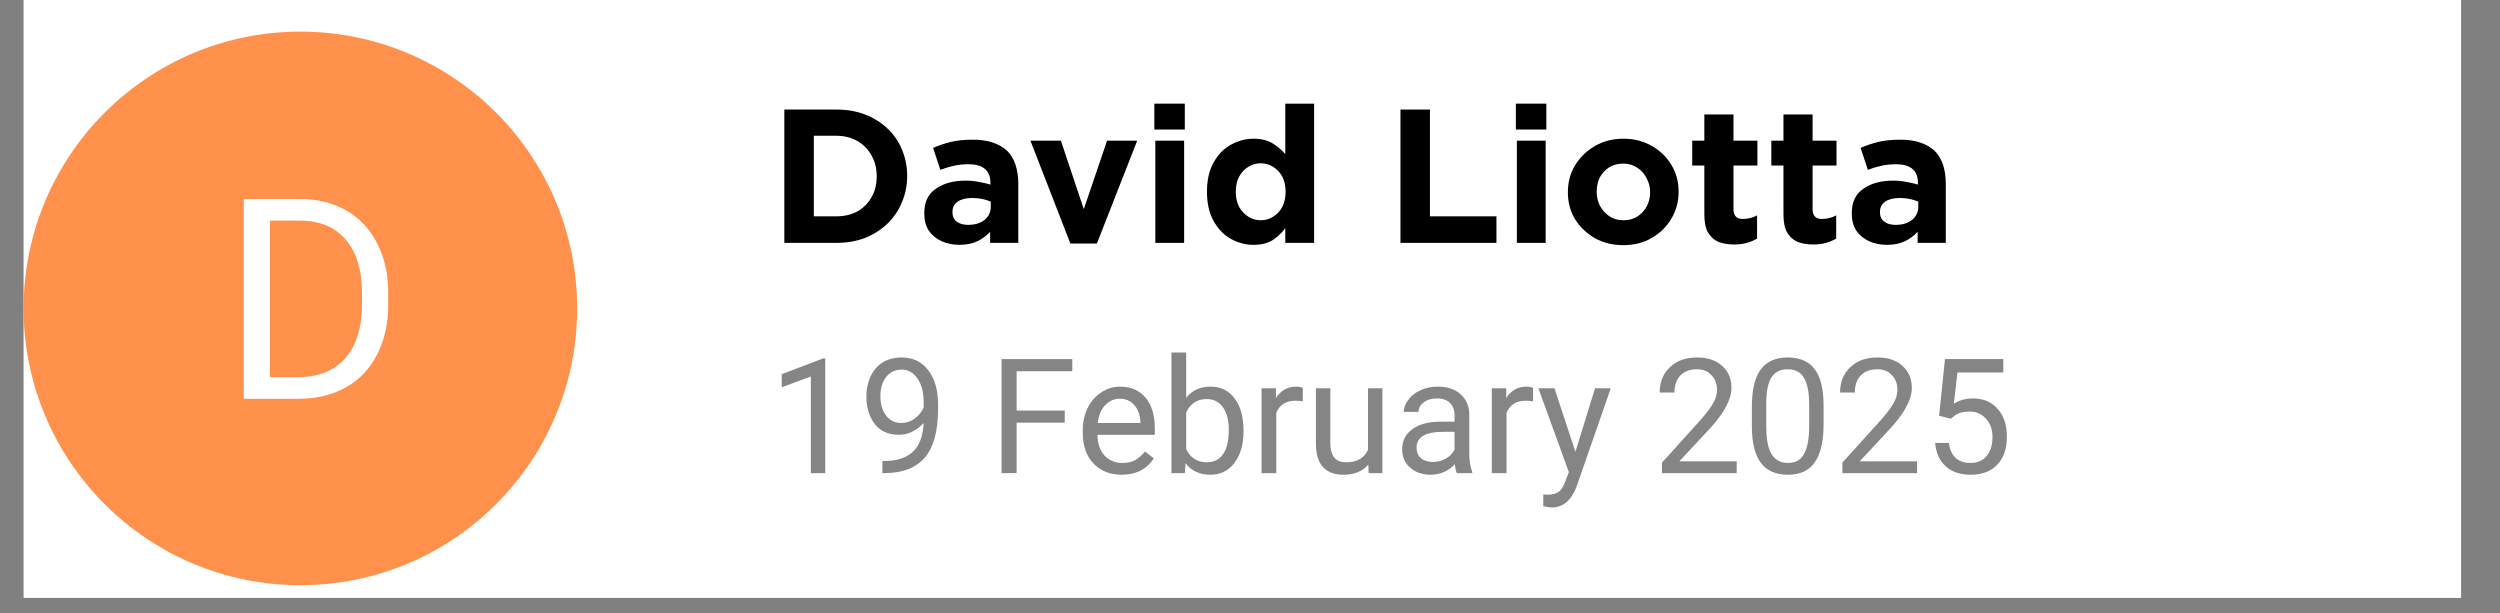 <svg xmlns="http://www.w3.org/2000/svg" xmlns:xlink="http://www.w3.org/1999/xlink" width="159" zoomAndPan="magnify" viewBox="0 0 119.25 29.25" height="39" preserveAspectRatio="xMidYMid meet" version="1.2"><rect x="0" y="0" width="119.25" height="29.25" fill="#808080" stroke="none"/><defs><clipPath id="94bbbf68be"><path d="M 1.125 0 L 117.395 0 L 117.395 28.52 L 1.125 28.52 Z M 1.125 0 "/></clipPath><clipPath id="00bc674051"><path d="M 1.125 1.508 L 27.531 1.508 L 27.531 27.914 L 1.125 27.914 Z M 1.125 1.508 "/></clipPath><clipPath id="5b63b6637f"><path d="M 14.328 1.508 C 7.035 1.508 1.125 7.422 1.125 14.711 C 1.125 22.004 7.035 27.914 14.328 27.914 C 21.621 27.914 27.531 22.004 27.531 14.711 C 27.531 7.422 21.621 1.508 14.328 1.508 Z M 14.328 1.508 "/></clipPath><filter x="0%" y="0%" width="100%" filterUnits="objectBoundingBox" id="4d1565808c" height="100%"><feColorMatrix values="0 0 0 0 1 0 0 0 0 1 0 0 0 0 1 0 0 0 1 0" type="matrix" in="SourceGraphic"/></filter><clipPath id="a263abffd6"><path d="M 37 3 L 41 3 L 41 9.805 L 37 9.805 Z M 37 3 "/></clipPath><clipPath id="1c36589062"><rect x="0" width="61" y="0" height="10"/></clipPath></defs><g id="b515f918c5"><g clip-rule="nonzero" clip-path="url(#94bbbf68be)"><path style=" stroke:none;fill-rule:nonzero;fill:#ffffff;fill-opacity:1;" d="M 1.125 0 L 117.395 0 L 117.395 28.52 L 1.125 28.52 Z M 1.125 0 "/></g><g clip-rule="nonzero" clip-path="url(#00bc674051)"><g clip-rule="nonzero" clip-path="url(#5b63b6637f)"><path style=" stroke:none;fill-rule:nonzero;fill:#ff914d;fill-opacity:1;" d="M 1.125 1.508 L 27.531 1.508 L 27.531 27.914 L 1.125 27.914 Z M 1.125 1.508 "/></g></g><g style="fill:#000000;fill-opacity:1;"><g transform="translate(36.647, 11.585)"><path style="stroke:none" d="M 0.766 0 L 0.766 -6.359 L 3.25 -6.359 C 3.75 -6.359 4.203 -6.281 4.609 -6.125 C 5.023 -5.969 5.383 -5.742 5.688 -5.453 C 5.988 -5.172 6.219 -4.836 6.375 -4.453 C 6.539 -4.066 6.625 -3.648 6.625 -3.203 L 6.625 -3.188 C 6.625 -2.738 6.539 -2.32 6.375 -1.938 C 6.219 -1.551 5.988 -1.211 5.688 -0.922 C 5.383 -0.629 5.023 -0.398 4.609 -0.234 C 4.203 -0.078 3.75 0 3.25 0 Z M 3.25 -5.109 L 2.172 -5.109 L 2.172 -1.266 L 3.25 -1.266 C 3.625 -1.266 3.957 -1.344 4.25 -1.5 C 4.539 -1.664 4.766 -1.891 4.922 -2.172 C 5.086 -2.453 5.172 -2.785 5.172 -3.172 L 5.172 -3.188 C 5.172 -3.562 5.086 -3.891 4.922 -4.172 C 4.766 -4.461 4.539 -4.691 4.25 -4.859 C 3.957 -5.023 3.625 -5.109 3.25 -5.109 Z M 3.25 -5.109 "/></g></g><g style="fill:#000000;fill-opacity:1;"><g transform="translate(43.76, 11.585)"><path style="stroke:none" d="M 2 0.094 C 1.695 0.094 1.414 0.035 1.156 -0.078 C 0.906 -0.191 0.703 -0.359 0.547 -0.578 C 0.398 -0.805 0.328 -1.082 0.328 -1.406 L 0.328 -1.422 C 0.328 -1.941 0.508 -2.328 0.875 -2.578 C 1.238 -2.836 1.711 -2.969 2.297 -2.969 C 2.547 -2.969 2.758 -2.945 2.938 -2.906 C 3.125 -2.875 3.305 -2.832 3.484 -2.781 L 3.484 -2.859 C 3.484 -3.453 3.133 -3.75 2.438 -3.75 C 2.164 -3.75 1.926 -3.723 1.719 -3.672 C 1.52 -3.629 1.312 -3.566 1.094 -3.484 L 0.75 -4.531 C 1.008 -4.645 1.285 -4.738 1.578 -4.812 C 1.867 -4.883 2.223 -4.922 2.641 -4.922 C 3.016 -4.922 3.336 -4.875 3.609 -4.781 C 3.879 -4.688 4.102 -4.555 4.281 -4.391 C 4.469 -4.203 4.602 -3.973 4.688 -3.703 C 4.77 -3.441 4.812 -3.148 4.812 -2.828 L 4.812 0 L 3.469 0 L 3.469 -0.531 C 3.301 -0.344 3.098 -0.191 2.859 -0.078 C 2.629 0.035 2.344 0.094 2 0.094 Z M 2.422 -0.859 C 2.742 -0.859 3.004 -0.938 3.203 -1.094 C 3.398 -1.258 3.5 -1.469 3.5 -1.719 L 3.5 -1.969 C 3.375 -2.02 3.238 -2.062 3.094 -2.094 C 2.945 -2.125 2.789 -2.141 2.625 -2.141 C 2.32 -2.141 2.086 -2.082 1.922 -1.969 C 1.754 -1.852 1.672 -1.688 1.672 -1.469 L 1.672 -1.453 C 1.672 -1.266 1.738 -1.117 1.875 -1.016 C 2.008 -0.91 2.191 -0.859 2.422 -0.859 Z M 2.422 -0.859 "/></g></g><g style="fill:#000000;fill-opacity:1;"><g transform="translate(48.963, 11.585)"><path style="stroke:none" d="M 2.094 0.031 L 0.188 -4.875 L 1.641 -4.875 L 2.734 -1.609 L 3.844 -4.875 L 5.281 -4.875 L 3.359 0.031 Z M 2.094 0.031 "/></g></g><g style="fill:#000000;fill-opacity:1;"><g transform="translate(54.421, 11.585)"><path style="stroke:none" d="M 0.641 -5.406 L 0.641 -6.641 L 2.094 -6.641 L 2.094 -5.406 Z M 0.688 0 L 0.688 -4.875 L 2.062 -4.875 L 2.062 0 Z M 0.688 0 "/></g></g><g style="fill:#000000;fill-opacity:1;"><g transform="translate(57.167, 11.585)"><path style="stroke:none" d="M 2.625 0.094 C 2.25 0.094 1.891 0 1.547 -0.188 C 1.203 -0.383 0.926 -0.672 0.719 -1.047 C 0.508 -1.43 0.406 -1.891 0.406 -2.422 L 0.406 -2.453 C 0.406 -2.992 0.508 -3.453 0.719 -3.828 C 0.926 -4.203 1.195 -4.484 1.531 -4.672 C 1.875 -4.867 2.238 -4.969 2.625 -4.969 C 2.988 -4.969 3.289 -4.895 3.531 -4.75 C 3.77 -4.602 3.973 -4.43 4.141 -4.234 L 4.141 -6.641 L 5.516 -6.641 L 5.516 0 L 4.141 0 L 4.141 -0.703 C 3.973 -0.473 3.77 -0.281 3.531 -0.125 C 3.289 0.02 2.988 0.094 2.625 0.094 Z M 2.969 -1.078 C 3.188 -1.078 3.383 -1.133 3.562 -1.25 C 3.75 -1.363 3.895 -1.52 4 -1.719 C 4.102 -1.926 4.156 -2.16 4.156 -2.422 L 4.156 -2.453 C 4.156 -2.723 4.102 -2.957 4 -3.156 C 3.895 -3.352 3.75 -3.508 3.562 -3.625 C 3.383 -3.738 3.188 -3.797 2.969 -3.797 C 2.758 -3.797 2.562 -3.738 2.375 -3.625 C 2.195 -3.52 2.051 -3.363 1.938 -3.156 C 1.832 -2.957 1.781 -2.723 1.781 -2.453 L 1.781 -2.422 C 1.781 -2.16 1.832 -1.926 1.938 -1.719 C 2.051 -1.52 2.195 -1.363 2.375 -1.25 C 2.562 -1.133 2.758 -1.078 2.969 -1.078 Z M 2.969 -1.078 "/></g></g><g style="fill:#000000;fill-opacity:1;"><g transform="translate(63.307, 11.585)"><path style="stroke:none" d=""/></g></g><g style="fill:#000000;fill-opacity:1;"><g transform="translate(66.036, 11.585)"><path style="stroke:none" d="M 0.766 0 L 0.766 -6.359 L 2.172 -6.359 L 2.172 -1.266 L 5.344 -1.266 L 5.344 0 Z M 0.766 0 "/></g></g><g style="fill:#000000;fill-opacity:1;"><g transform="translate(71.666, 11.585)"><path style="stroke:none" d="M 0.641 -5.406 L 0.641 -6.641 L 2.094 -6.641 L 2.094 -5.406 Z M 0.688 0 L 0.688 -4.875 L 2.062 -4.875 L 2.062 0 Z M 0.688 0 "/></g></g><g style="fill:#000000;fill-opacity:1;"><g transform="translate(74.413, 11.585)"><path style="stroke:none" d="M 3.016 0.109 C 2.516 0.109 2.066 0 1.672 -0.219 C 1.273 -0.445 0.957 -0.75 0.719 -1.125 C 0.488 -1.508 0.375 -1.938 0.375 -2.406 L 0.375 -2.422 C 0.375 -2.891 0.488 -3.316 0.719 -3.703 C 0.957 -4.086 1.273 -4.395 1.672 -4.625 C 2.066 -4.852 2.52 -4.969 3.031 -4.969 C 3.531 -4.969 3.977 -4.852 4.375 -4.625 C 4.77 -4.406 5.082 -4.102 5.312 -3.719 C 5.539 -3.344 5.656 -2.922 5.656 -2.453 L 5.656 -2.422 C 5.656 -1.961 5.539 -1.539 5.312 -1.156 C 5.082 -0.77 4.77 -0.461 4.375 -0.234 C 3.977 -0.004 3.523 0.109 3.016 0.109 Z M 3.031 -1.078 C 3.289 -1.078 3.516 -1.141 3.703 -1.266 C 3.891 -1.391 4.035 -1.551 4.141 -1.75 C 4.242 -1.945 4.297 -2.164 4.297 -2.406 L 4.297 -2.422 C 4.297 -2.672 4.238 -2.895 4.125 -3.094 C 4.02 -3.301 3.867 -3.469 3.672 -3.594 C 3.484 -3.719 3.266 -3.781 3.016 -3.781 C 2.754 -3.781 2.523 -3.719 2.328 -3.594 C 2.141 -3.469 1.992 -3.305 1.891 -3.109 C 1.797 -2.91 1.75 -2.691 1.75 -2.453 L 1.75 -2.422 C 1.75 -2.191 1.801 -1.973 1.906 -1.766 C 2.02 -1.555 2.172 -1.391 2.359 -1.266 C 2.547 -1.141 2.77 -1.078 3.031 -1.078 Z M 3.031 -1.078 "/></g></g><g style="fill:#000000;fill-opacity:1;"><g transform="translate(80.453, 11.585)"><path style="stroke:none" d="M 2.266 0.078 C 1.984 0.078 1.734 0.035 1.516 -0.047 C 1.305 -0.141 1.141 -0.289 1.016 -0.5 C 0.898 -0.707 0.844 -1 0.844 -1.375 L 0.844 -3.688 L 0.266 -3.688 L 0.266 -4.875 L 0.844 -4.875 L 0.844 -6.125 L 2.234 -6.125 L 2.234 -4.875 L 3.375 -4.875 L 3.375 -3.688 L 2.234 -3.688 L 2.234 -1.609 C 2.234 -1.297 2.379 -1.141 2.672 -1.141 C 2.922 -1.141 3.148 -1.195 3.359 -1.312 L 3.359 -0.203 C 3.211 -0.117 3.051 -0.051 2.875 0 C 2.695 0.051 2.492 0.078 2.266 0.078 Z M 2.266 0.078 "/></g></g><g style="fill:#000000;fill-opacity:1;"><g transform="translate(84.227, 11.585)"><path style="stroke:none" d="M 2.266 0.078 C 1.984 0.078 1.734 0.035 1.516 -0.047 C 1.305 -0.141 1.141 -0.289 1.016 -0.5 C 0.898 -0.707 0.844 -1 0.844 -1.375 L 0.844 -3.688 L 0.266 -3.688 L 0.266 -4.875 L 0.844 -4.875 L 0.844 -6.125 L 2.234 -6.125 L 2.234 -4.875 L 3.375 -4.875 L 3.375 -3.688 L 2.234 -3.688 L 2.234 -1.609 C 2.234 -1.297 2.379 -1.141 2.672 -1.141 C 2.922 -1.141 3.148 -1.195 3.359 -1.312 L 3.359 -0.203 C 3.211 -0.117 3.051 -0.051 2.875 0 C 2.695 0.051 2.492 0.078 2.266 0.078 Z M 2.266 0.078 "/></g></g><g style="fill:#000000;fill-opacity:1;"><g transform="translate(88.002, 11.585)"><path style="stroke:none" d="M 2 0.094 C 1.695 0.094 1.414 0.035 1.156 -0.078 C 0.906 -0.191 0.703 -0.359 0.547 -0.578 C 0.398 -0.805 0.328 -1.082 0.328 -1.406 L 0.328 -1.422 C 0.328 -1.941 0.508 -2.328 0.875 -2.578 C 1.238 -2.836 1.711 -2.969 2.297 -2.969 C 2.547 -2.969 2.758 -2.945 2.938 -2.906 C 3.125 -2.875 3.305 -2.832 3.484 -2.781 L 3.484 -2.859 C 3.484 -3.453 3.133 -3.75 2.438 -3.75 C 2.164 -3.75 1.926 -3.723 1.719 -3.672 C 1.52 -3.629 1.312 -3.566 1.094 -3.484 L 0.75 -4.531 C 1.008 -4.645 1.285 -4.738 1.578 -4.812 C 1.867 -4.883 2.223 -4.922 2.641 -4.922 C 3.016 -4.922 3.336 -4.875 3.609 -4.781 C 3.879 -4.688 4.102 -4.555 4.281 -4.391 C 4.469 -4.203 4.602 -3.973 4.688 -3.703 C 4.77 -3.441 4.812 -3.148 4.812 -2.828 L 4.812 0 L 3.469 0 L 3.469 -0.531 C 3.301 -0.344 3.098 -0.191 2.859 -0.078 C 2.629 0.035 2.344 0.094 2 0.094 Z M 2.422 -0.859 C 2.742 -0.859 3.004 -0.938 3.203 -1.094 C 3.398 -1.258 3.5 -1.469 3.5 -1.719 L 3.5 -1.969 C 3.375 -2.02 3.238 -2.062 3.094 -2.094 C 2.945 -2.125 2.789 -2.141 2.625 -2.141 C 2.32 -2.141 2.086 -2.082 1.922 -1.969 C 1.754 -1.852 1.672 -1.688 1.672 -1.469 L 1.672 -1.453 C 1.672 -1.266 1.738 -1.117 1.875 -1.016 C 2.008 -0.91 2.191 -0.859 2.422 -0.859 Z M 2.422 -0.859 "/></g></g><g mask="url(#2aba3bfe5a)" transform="matrix(1,0,0,1,36,15)"><g clip-path="url(#1c36589062)"><g style="fill:#000000;fill-opacity:1;"><g transform="translate(0.647, 7.567)"><path style="stroke:none" d="M 2.719 0 L 2.031 0 L 2.031 -4.609 L 0.641 -4.094 L 0.641 -4.719 L 2.609 -5.469 L 2.719 -5.469 Z M 2.719 0 "/></g></g><g style="fill:#000000;fill-opacity:1;"><g transform="translate(4.949, 7.567)"><path style="stroke:none" d="M 3.109 -2.391 C 2.961 -2.223 2.785 -2.086 2.578 -1.984 C 2.379 -1.879 2.16 -1.828 1.922 -1.828 C 1.609 -1.828 1.332 -1.898 1.094 -2.047 C 0.863 -2.203 0.688 -2.422 0.562 -2.703 C 0.438 -2.984 0.375 -3.297 0.375 -3.641 C 0.375 -3.992 0.441 -4.316 0.578 -4.609 C 0.711 -4.898 0.906 -5.125 1.156 -5.281 C 1.414 -5.438 1.719 -5.516 2.062 -5.516 C 2.602 -5.516 3.023 -5.312 3.328 -4.906 C 3.641 -4.508 3.797 -3.961 3.797 -3.266 L 3.797 -3.062 C 3.797 -2.008 3.586 -1.238 3.172 -0.75 C 2.754 -0.258 2.125 -0.008 1.281 0 L 1.141 0 L 1.141 -0.578 L 1.281 -0.578 C 1.852 -0.586 2.289 -0.734 2.594 -1.016 C 2.906 -1.305 3.078 -1.766 3.109 -2.391 Z M 2.031 -2.391 C 2.27 -2.391 2.484 -2.457 2.672 -2.594 C 2.867 -2.738 3.016 -2.914 3.109 -3.125 L 3.109 -3.406 C 3.109 -3.863 3.008 -4.234 2.812 -4.516 C 2.613 -4.797 2.363 -4.938 2.062 -4.938 C 1.758 -4.938 1.516 -4.82 1.328 -4.594 C 1.141 -4.363 1.047 -4.055 1.047 -3.672 C 1.047 -3.297 1.133 -2.988 1.312 -2.75 C 1.5 -2.508 1.738 -2.391 2.031 -2.391 Z M 2.031 -2.391 "/></g></g><g style="fill:#000000;fill-opacity:1;"><g transform="translate(9.251, 7.567)"><path style="stroke:none" d=""/></g></g><g style="fill:#000000;fill-opacity:1;"><g transform="translate(11.148, 7.567)"><path style="stroke:none" d="M 3.641 -2.406 L 1.344 -2.406 L 1.344 0 L 0.625 0 L 0.625 -5.438 L 4 -5.438 L 4 -4.859 L 1.344 -4.859 L 1.344 -2.984 L 3.641 -2.984 Z M 3.641 -2.406 "/></g></g><g style="fill:#000000;fill-opacity:1;"><g transform="translate(15.304, 7.567)"><path style="stroke:none" d="M 2.203 0.078 C 1.648 0.078 1.203 -0.098 0.859 -0.453 C 0.516 -0.816 0.344 -1.301 0.344 -1.906 L 0.344 -2.031 C 0.344 -2.438 0.422 -2.797 0.578 -3.109 C 0.734 -3.422 0.945 -3.664 1.219 -3.844 C 1.5 -4.031 1.797 -4.125 2.109 -4.125 C 2.641 -4.125 3.051 -3.945 3.344 -3.594 C 3.633 -3.25 3.781 -2.754 3.781 -2.109 L 3.781 -1.828 L 1.047 -1.828 C 1.047 -1.422 1.156 -1.094 1.375 -0.844 C 1.602 -0.602 1.891 -0.484 2.234 -0.484 C 2.484 -0.484 2.691 -0.531 2.859 -0.625 C 3.023 -0.727 3.176 -0.863 3.312 -1.031 L 3.734 -0.703 C 3.391 -0.18 2.879 0.078 2.203 0.078 Z M 2.109 -3.547 C 1.836 -3.547 1.602 -3.441 1.406 -3.234 C 1.219 -3.035 1.102 -2.754 1.062 -2.391 L 3.094 -2.391 L 3.094 -2.438 C 3.07 -2.789 2.973 -3.062 2.797 -3.25 C 2.629 -3.445 2.398 -3.547 2.109 -3.547 Z M 2.109 -3.547 "/></g></g><g style="fill:#000000;fill-opacity:1;"><g transform="translate(19.362, 7.567)"><path style="stroke:none" d="M 3.953 -1.984 C 3.953 -1.359 3.805 -0.859 3.516 -0.484 C 3.234 -0.109 2.852 0.078 2.375 0.078 C 1.863 0.078 1.469 -0.102 1.188 -0.469 L 1.156 0 L 0.516 0 L 0.516 -5.75 L 1.219 -5.75 L 1.219 -3.594 C 1.5 -3.945 1.883 -4.125 2.375 -4.125 C 2.863 -4.125 3.25 -3.938 3.531 -3.562 C 3.812 -3.188 3.953 -2.676 3.953 -2.031 Z M 3.25 -2.062 C 3.25 -2.531 3.156 -2.891 2.969 -3.141 C 2.789 -3.398 2.535 -3.531 2.203 -3.531 C 1.742 -3.531 1.414 -3.316 1.219 -2.891 L 1.219 -1.141 C 1.426 -0.723 1.754 -0.516 2.203 -0.516 C 2.535 -0.516 2.789 -0.641 2.969 -0.891 C 3.156 -1.148 3.25 -1.539 3.25 -2.062 Z M 3.25 -2.062 "/></g></g><g style="fill:#000000;fill-opacity:1;"><g transform="translate(23.66, 7.567)"><path style="stroke:none" d="M 2.484 -3.422 C 2.379 -3.441 2.266 -3.453 2.141 -3.453 C 1.68 -3.453 1.375 -3.258 1.219 -2.875 L 1.219 0 L 0.516 0 L 0.516 -4.047 L 1.203 -4.047 L 1.203 -3.578 C 1.43 -3.941 1.754 -4.125 2.172 -4.125 C 2.305 -4.125 2.41 -4.102 2.484 -4.062 Z M 2.484 -3.422 "/></g></g><g style="fill:#000000;fill-opacity:1;"><g transform="translate(26.253, 7.567)"><path style="stroke:none" d="M 3.016 -0.406 C 2.742 -0.082 2.348 0.078 1.828 0.078 C 1.398 0.078 1.07 -0.047 0.844 -0.297 C 0.625 -0.547 0.516 -0.914 0.516 -1.406 L 0.516 -4.047 L 1.203 -4.047 L 1.203 -1.438 C 1.203 -0.82 1.453 -0.516 1.953 -0.516 C 2.473 -0.516 2.82 -0.711 3 -1.109 L 3 -4.047 L 3.688 -4.047 L 3.688 0 L 3.031 0 Z M 3.016 -0.406 "/></g></g><g style="fill:#000000;fill-opacity:1;"><g transform="translate(30.476, 7.567)"><path style="stroke:none" d="M 3.016 0 C 2.973 -0.082 2.941 -0.223 2.922 -0.422 C 2.598 -0.086 2.211 0.078 1.766 0.078 C 1.367 0.078 1.039 -0.035 0.781 -0.266 C 0.531 -0.492 0.406 -0.781 0.406 -1.125 C 0.406 -1.539 0.566 -1.863 0.891 -2.094 C 1.211 -2.332 1.66 -2.453 2.234 -2.453 L 2.906 -2.453 L 2.906 -2.766 C 2.906 -3.004 2.832 -3.195 2.688 -3.344 C 2.551 -3.488 2.344 -3.562 2.062 -3.562 C 1.812 -3.562 1.602 -3.5 1.438 -3.375 C 1.27 -3.25 1.188 -3.098 1.188 -2.922 L 0.484 -2.922 C 0.484 -3.117 0.555 -3.312 0.703 -3.5 C 0.848 -3.695 1.039 -3.848 1.281 -3.953 C 1.531 -4.066 1.801 -4.125 2.094 -4.125 C 2.562 -4.125 2.926 -4.004 3.188 -3.766 C 3.457 -3.535 3.598 -3.219 3.609 -2.812 L 3.609 -0.953 C 3.609 -0.578 3.656 -0.281 3.75 -0.062 L 3.75 0 Z M 1.875 -0.531 C 2.094 -0.531 2.297 -0.582 2.484 -0.688 C 2.68 -0.801 2.82 -0.945 2.906 -1.125 L 2.906 -1.969 L 2.375 -1.969 C 1.52 -1.969 1.094 -1.719 1.094 -1.219 C 1.094 -1 1.164 -0.828 1.312 -0.703 C 1.457 -0.586 1.645 -0.531 1.875 -0.531 Z M 1.875 -0.531 "/></g></g><g style="fill:#000000;fill-opacity:1;"><g transform="translate(34.643, 7.567)"><path style="stroke:none" d="M 2.484 -3.422 C 2.379 -3.441 2.266 -3.453 2.141 -3.453 C 1.68 -3.453 1.375 -3.258 1.219 -2.875 L 1.219 0 L 0.516 0 L 0.516 -4.047 L 1.203 -4.047 L 1.203 -3.578 C 1.43 -3.941 1.754 -4.125 2.172 -4.125 C 2.305 -4.125 2.41 -4.102 2.484 -4.062 Z M 2.484 -3.422 "/></g></g><g clip-rule="nonzero" clip-path="url(#a263abffd6)"><g style="fill:#000000;fill-opacity:1;"><g transform="translate(37.303, 7.567)"><path style="stroke:none" d="M 1.844 -1.016 L 2.781 -4.047 L 3.531 -4.047 L 1.906 0.625 C 1.656 1.301 1.254 1.641 0.703 1.641 L 0.578 1.625 L 0.312 1.578 L 0.312 1.016 L 0.5 1.031 C 0.738 1.031 0.922 0.984 1.047 0.891 C 1.18 0.797 1.289 0.617 1.375 0.359 L 1.531 -0.047 L 0.078 -4.047 L 0.844 -4.047 Z M 1.844 -1.016 "/></g></g></g><g style="fill:#000000;fill-opacity:1;"><g transform="translate(40.927, 7.567)"><path style="stroke:none" d=""/></g></g><g style="fill:#000000;fill-opacity:1;"><g transform="translate(42.824, 7.567)"><path style="stroke:none" d="M 4.016 0 L 0.453 0 L 0.453 -0.5 L 2.344 -2.594 C 2.613 -2.906 2.801 -3.16 2.906 -3.359 C 3.02 -3.555 3.078 -3.766 3.078 -3.984 C 3.078 -4.266 2.988 -4.492 2.812 -4.672 C 2.645 -4.859 2.414 -4.953 2.125 -4.953 C 1.781 -4.953 1.516 -4.852 1.328 -4.656 C 1.141 -4.457 1.047 -4.188 1.047 -3.844 L 0.344 -3.844 C 0.344 -4.344 0.504 -4.742 0.828 -5.047 C 1.148 -5.359 1.582 -5.516 2.125 -5.516 C 2.633 -5.516 3.035 -5.379 3.328 -5.109 C 3.617 -4.848 3.766 -4.5 3.766 -4.062 C 3.766 -3.52 3.426 -2.879 2.75 -2.141 L 1.281 -0.562 L 4.016 -0.562 Z M 4.016 0 "/></g></g><g style="fill:#000000;fill-opacity:1;"><g transform="translate(47.126, 7.567)"><path style="stroke:none" d="M 3.859 -2.328 C 3.859 -1.516 3.719 -0.91 3.438 -0.516 C 3.164 -0.117 2.738 0.078 2.156 0.078 C 1.57 0.078 1.141 -0.113 0.859 -0.5 C 0.578 -0.883 0.438 -1.461 0.438 -2.234 L 0.438 -3.156 C 0.438 -3.945 0.57 -4.535 0.844 -4.922 C 1.125 -5.316 1.555 -5.516 2.141 -5.516 C 2.734 -5.516 3.164 -5.328 3.438 -4.953 C 3.719 -4.578 3.859 -4 3.859 -3.219 Z M 3.172 -3.266 C 3.172 -3.848 3.086 -4.273 2.922 -4.547 C 2.766 -4.816 2.504 -4.953 2.141 -4.953 C 1.785 -4.953 1.523 -4.816 1.359 -4.547 C 1.203 -4.285 1.125 -3.875 1.125 -3.312 L 1.125 -2.219 C 1.125 -1.625 1.207 -1.188 1.375 -0.906 C 1.551 -0.625 1.812 -0.484 2.156 -0.484 C 2.5 -0.484 2.75 -0.613 2.906 -0.875 C 3.07 -1.145 3.16 -1.566 3.172 -2.141 Z M 3.172 -3.266 "/></g></g><g style="fill:#000000;fill-opacity:1;"><g transform="translate(51.428, 7.567)"><path style="stroke:none" d="M 4.016 0 L 0.453 0 L 0.453 -0.5 L 2.344 -2.594 C 2.613 -2.906 2.801 -3.16 2.906 -3.359 C 3.02 -3.555 3.078 -3.766 3.078 -3.984 C 3.078 -4.266 2.988 -4.492 2.812 -4.672 C 2.645 -4.859 2.414 -4.953 2.125 -4.953 C 1.781 -4.953 1.516 -4.852 1.328 -4.656 C 1.141 -4.457 1.047 -4.188 1.047 -3.844 L 0.344 -3.844 C 0.344 -4.344 0.504 -4.742 0.828 -5.047 C 1.148 -5.359 1.582 -5.516 2.125 -5.516 C 2.633 -5.516 3.035 -5.379 3.328 -5.109 C 3.617 -4.848 3.766 -4.5 3.766 -4.062 C 3.766 -3.52 3.426 -2.879 2.75 -2.141 L 1.281 -0.562 L 4.016 -0.562 Z M 4.016 0 "/></g></g><g style="fill:#000000;fill-opacity:1;"><g transform="translate(55.729, 7.567)"><path style="stroke:none" d="M 0.766 -2.734 L 1.047 -5.438 L 3.828 -5.438 L 3.828 -4.797 L 1.641 -4.797 L 1.469 -3.312 C 1.738 -3.477 2.039 -3.562 2.375 -3.562 C 2.875 -3.562 3.27 -3.395 3.562 -3.062 C 3.852 -2.738 4 -2.297 4 -1.734 C 4 -1.172 3.848 -0.727 3.547 -0.406 C 3.242 -0.082 2.816 0.078 2.266 0.078 C 1.785 0.078 1.395 -0.051 1.094 -0.312 C 0.789 -0.582 0.617 -0.957 0.578 -1.438 L 1.234 -1.438 C 1.273 -1.125 1.383 -0.883 1.562 -0.719 C 1.738 -0.562 1.973 -0.484 2.266 -0.484 C 2.586 -0.484 2.844 -0.594 3.031 -0.812 C 3.219 -1.031 3.312 -1.336 3.312 -1.734 C 3.312 -2.086 3.207 -2.375 3 -2.594 C 2.801 -2.82 2.539 -2.938 2.219 -2.938 C 1.914 -2.938 1.676 -2.867 1.5 -2.734 L 1.328 -2.594 Z M 0.766 -2.734 "/></g></g></g><mask id="2aba3bfe5a"><g filter="url(#4d1565808c)"><rect x="0" width="119.25" y="0" height="29.25" style="fill:#000000;fill-opacity:0.48;stroke:none;"/></g></mask></g><g style="fill:#ffffff;fill-opacity:1;"><g transform="translate(10.517, 19.023)"><path style="stroke:none" d="M 1.109 0 L 1.109 -9.531 L 3.797 -9.531 C 4.629 -9.531 5.363 -9.348 6 -8.984 C 6.633 -8.617 7.125 -8.098 7.469 -7.422 C 7.82 -6.742 8 -5.969 8 -5.094 L 8 -4.484 C 8 -3.578 7.82 -2.785 7.469 -2.109 C 7.125 -1.43 6.629 -0.91 5.984 -0.547 C 5.348 -0.191 4.602 -0.008 3.75 0 Z M 2.359 -8.5 L 2.359 -1.031 L 3.688 -1.031 C 4.656 -1.031 5.406 -1.328 5.938 -1.922 C 6.477 -2.523 6.75 -3.383 6.75 -4.5 L 6.75 -5.062 C 6.75 -6.145 6.492 -6.984 5.984 -7.578 C 5.484 -8.18 4.766 -8.488 3.828 -8.5 Z M 2.359 -8.5 "/></g></g></g></svg>